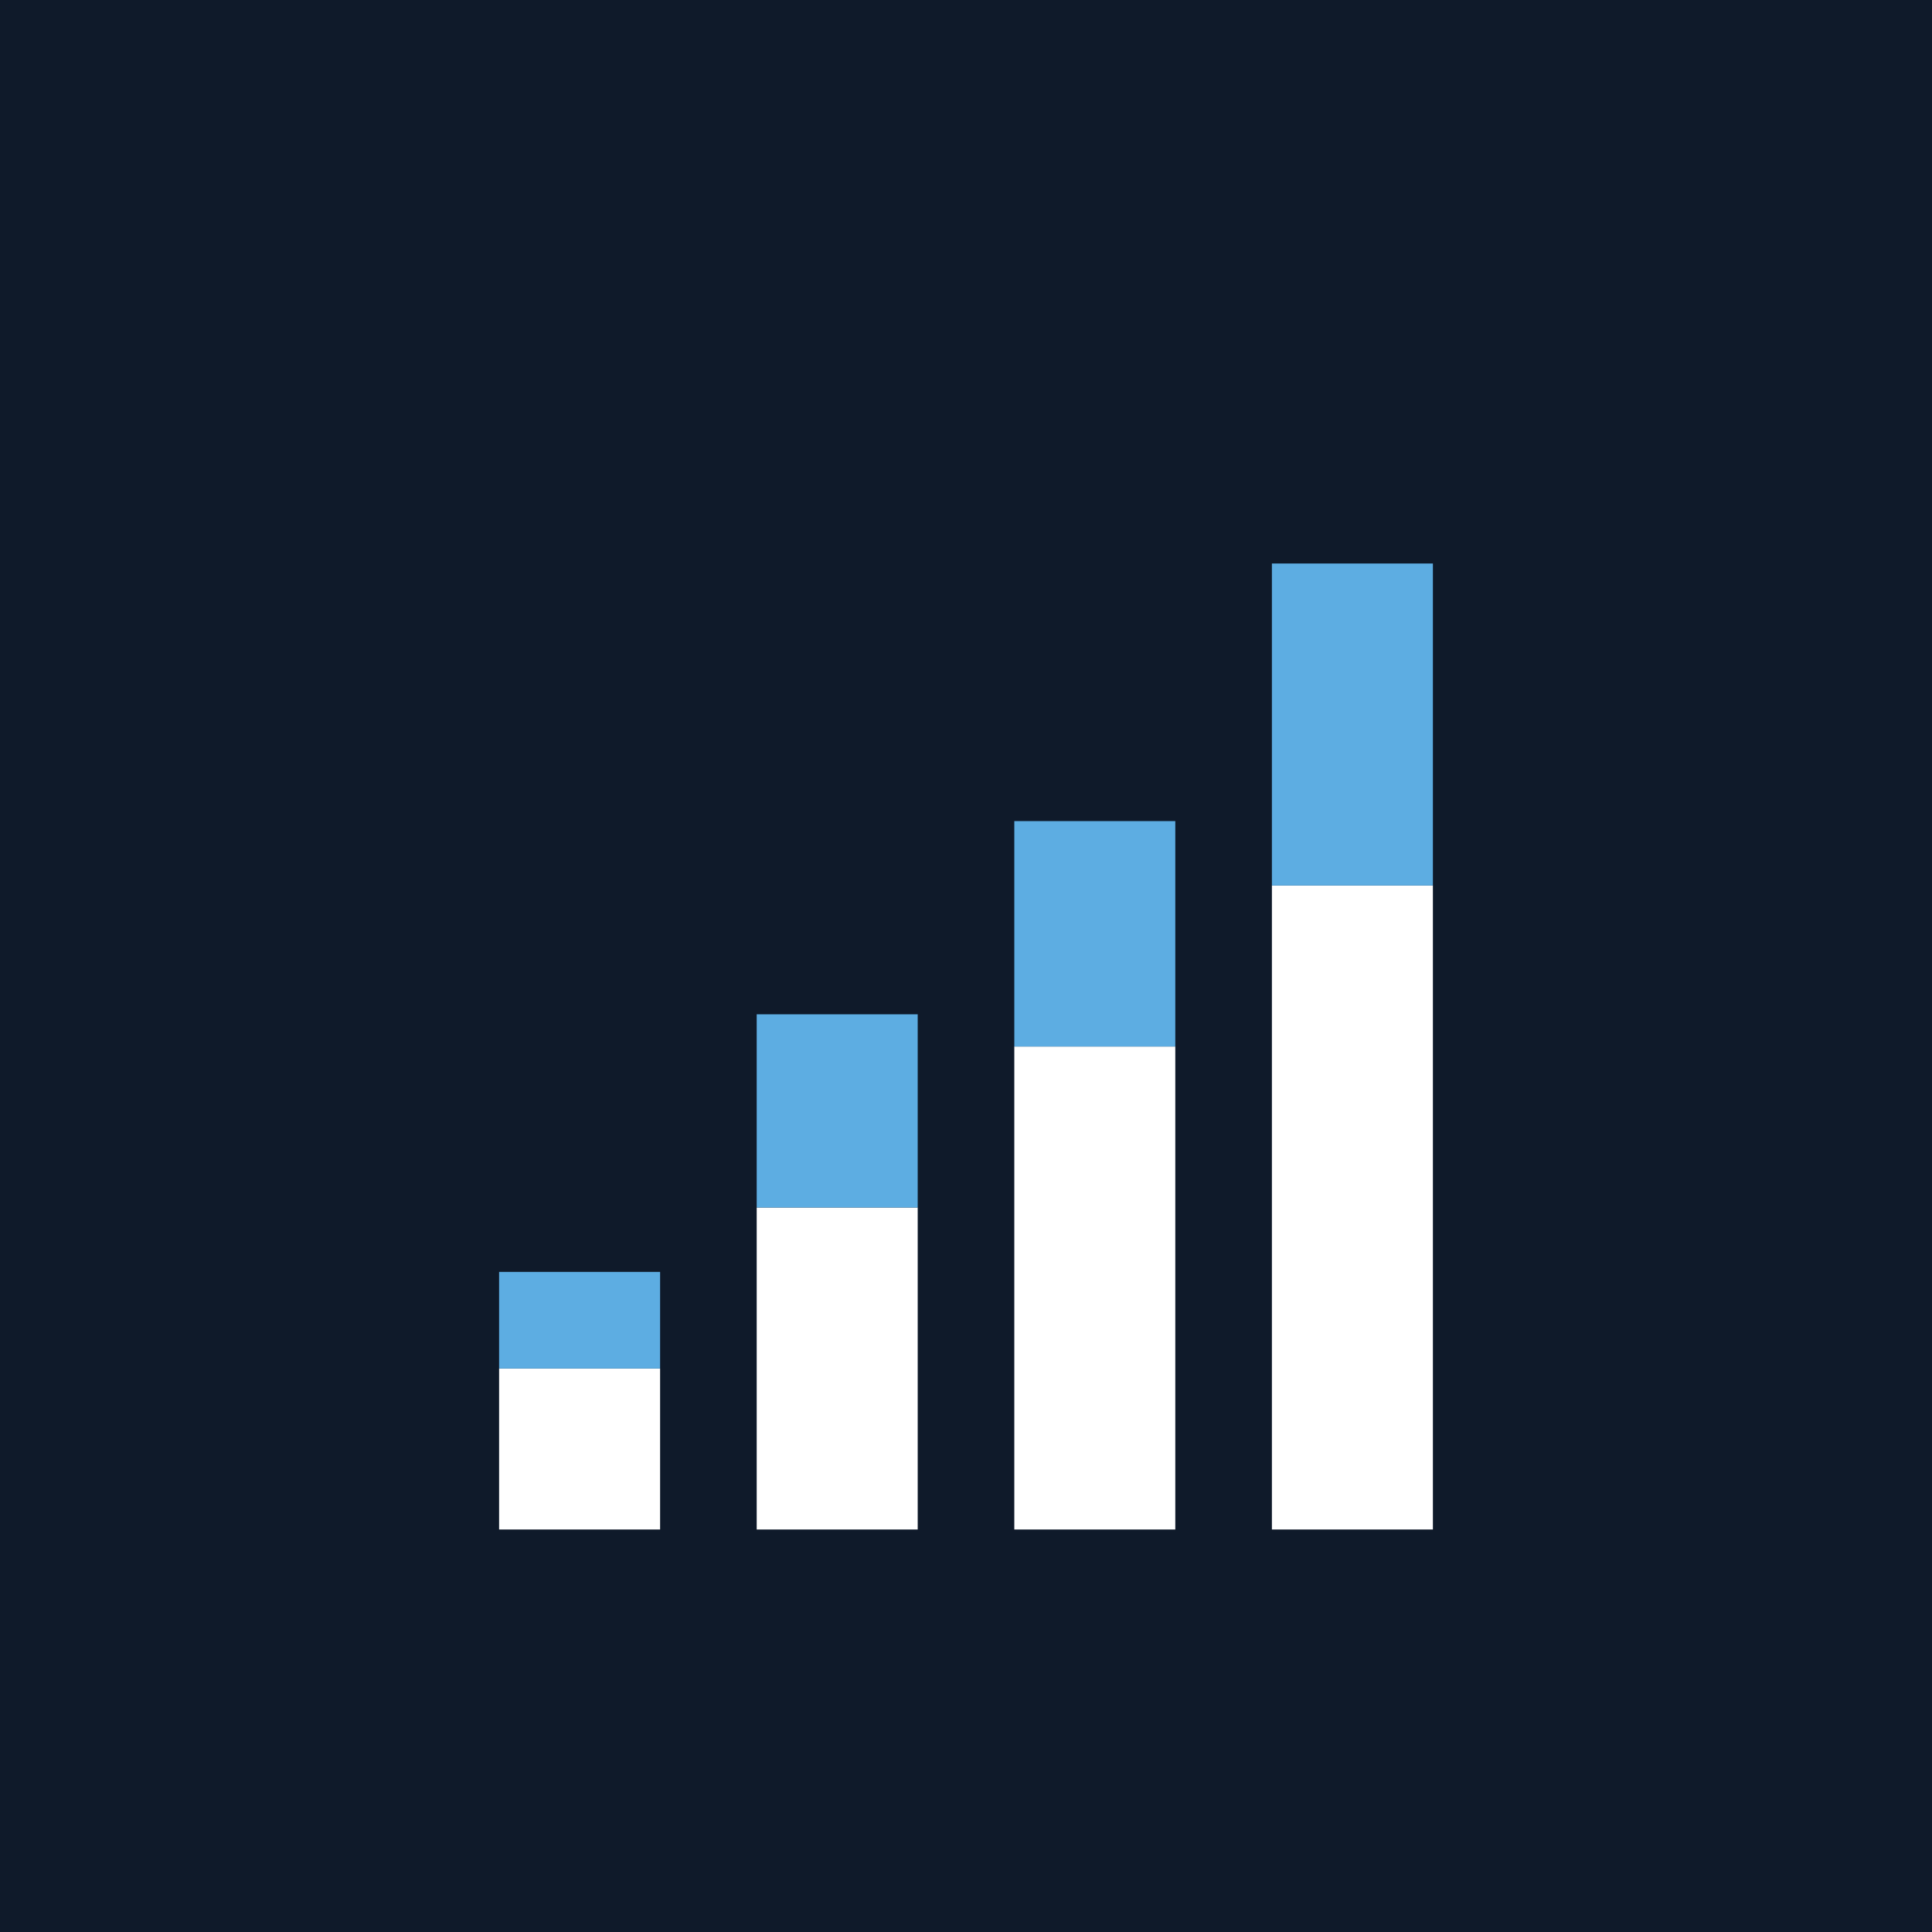 <svg width="32" height="32" viewBox="0 0 600 600" xmlns="http://www.w3.org/2000/svg" style="background-color: #0f1a2a;">

  <rect width="100%" height="100%" fill="#0f1a2a"/>
  <g transform="translate(55, 125)">
    <rect x="100" y="300" width="50" height="50" fill="#ffffff"/>
    <rect x="100" y="270" width="50" height="30" fill="#5dade2"/>

    <rect x="180" y="250" width="50" height="100" fill="#ffffff"/>
    <rect x="180" y="190" width="50" height="60" fill="#5dade2"/>

    <rect x="260" y="200" width="50" height="150" fill="#ffffff"/>
    <rect x="260" y="130" width="50" height="70" fill="#5dade2"/>

    <rect x="340" y="150" width="50" height="200" fill="#ffffff"/>
    <rect x="340" y="50" width="50" height="100" fill="#5dade2"/>

  </g>

</svg>